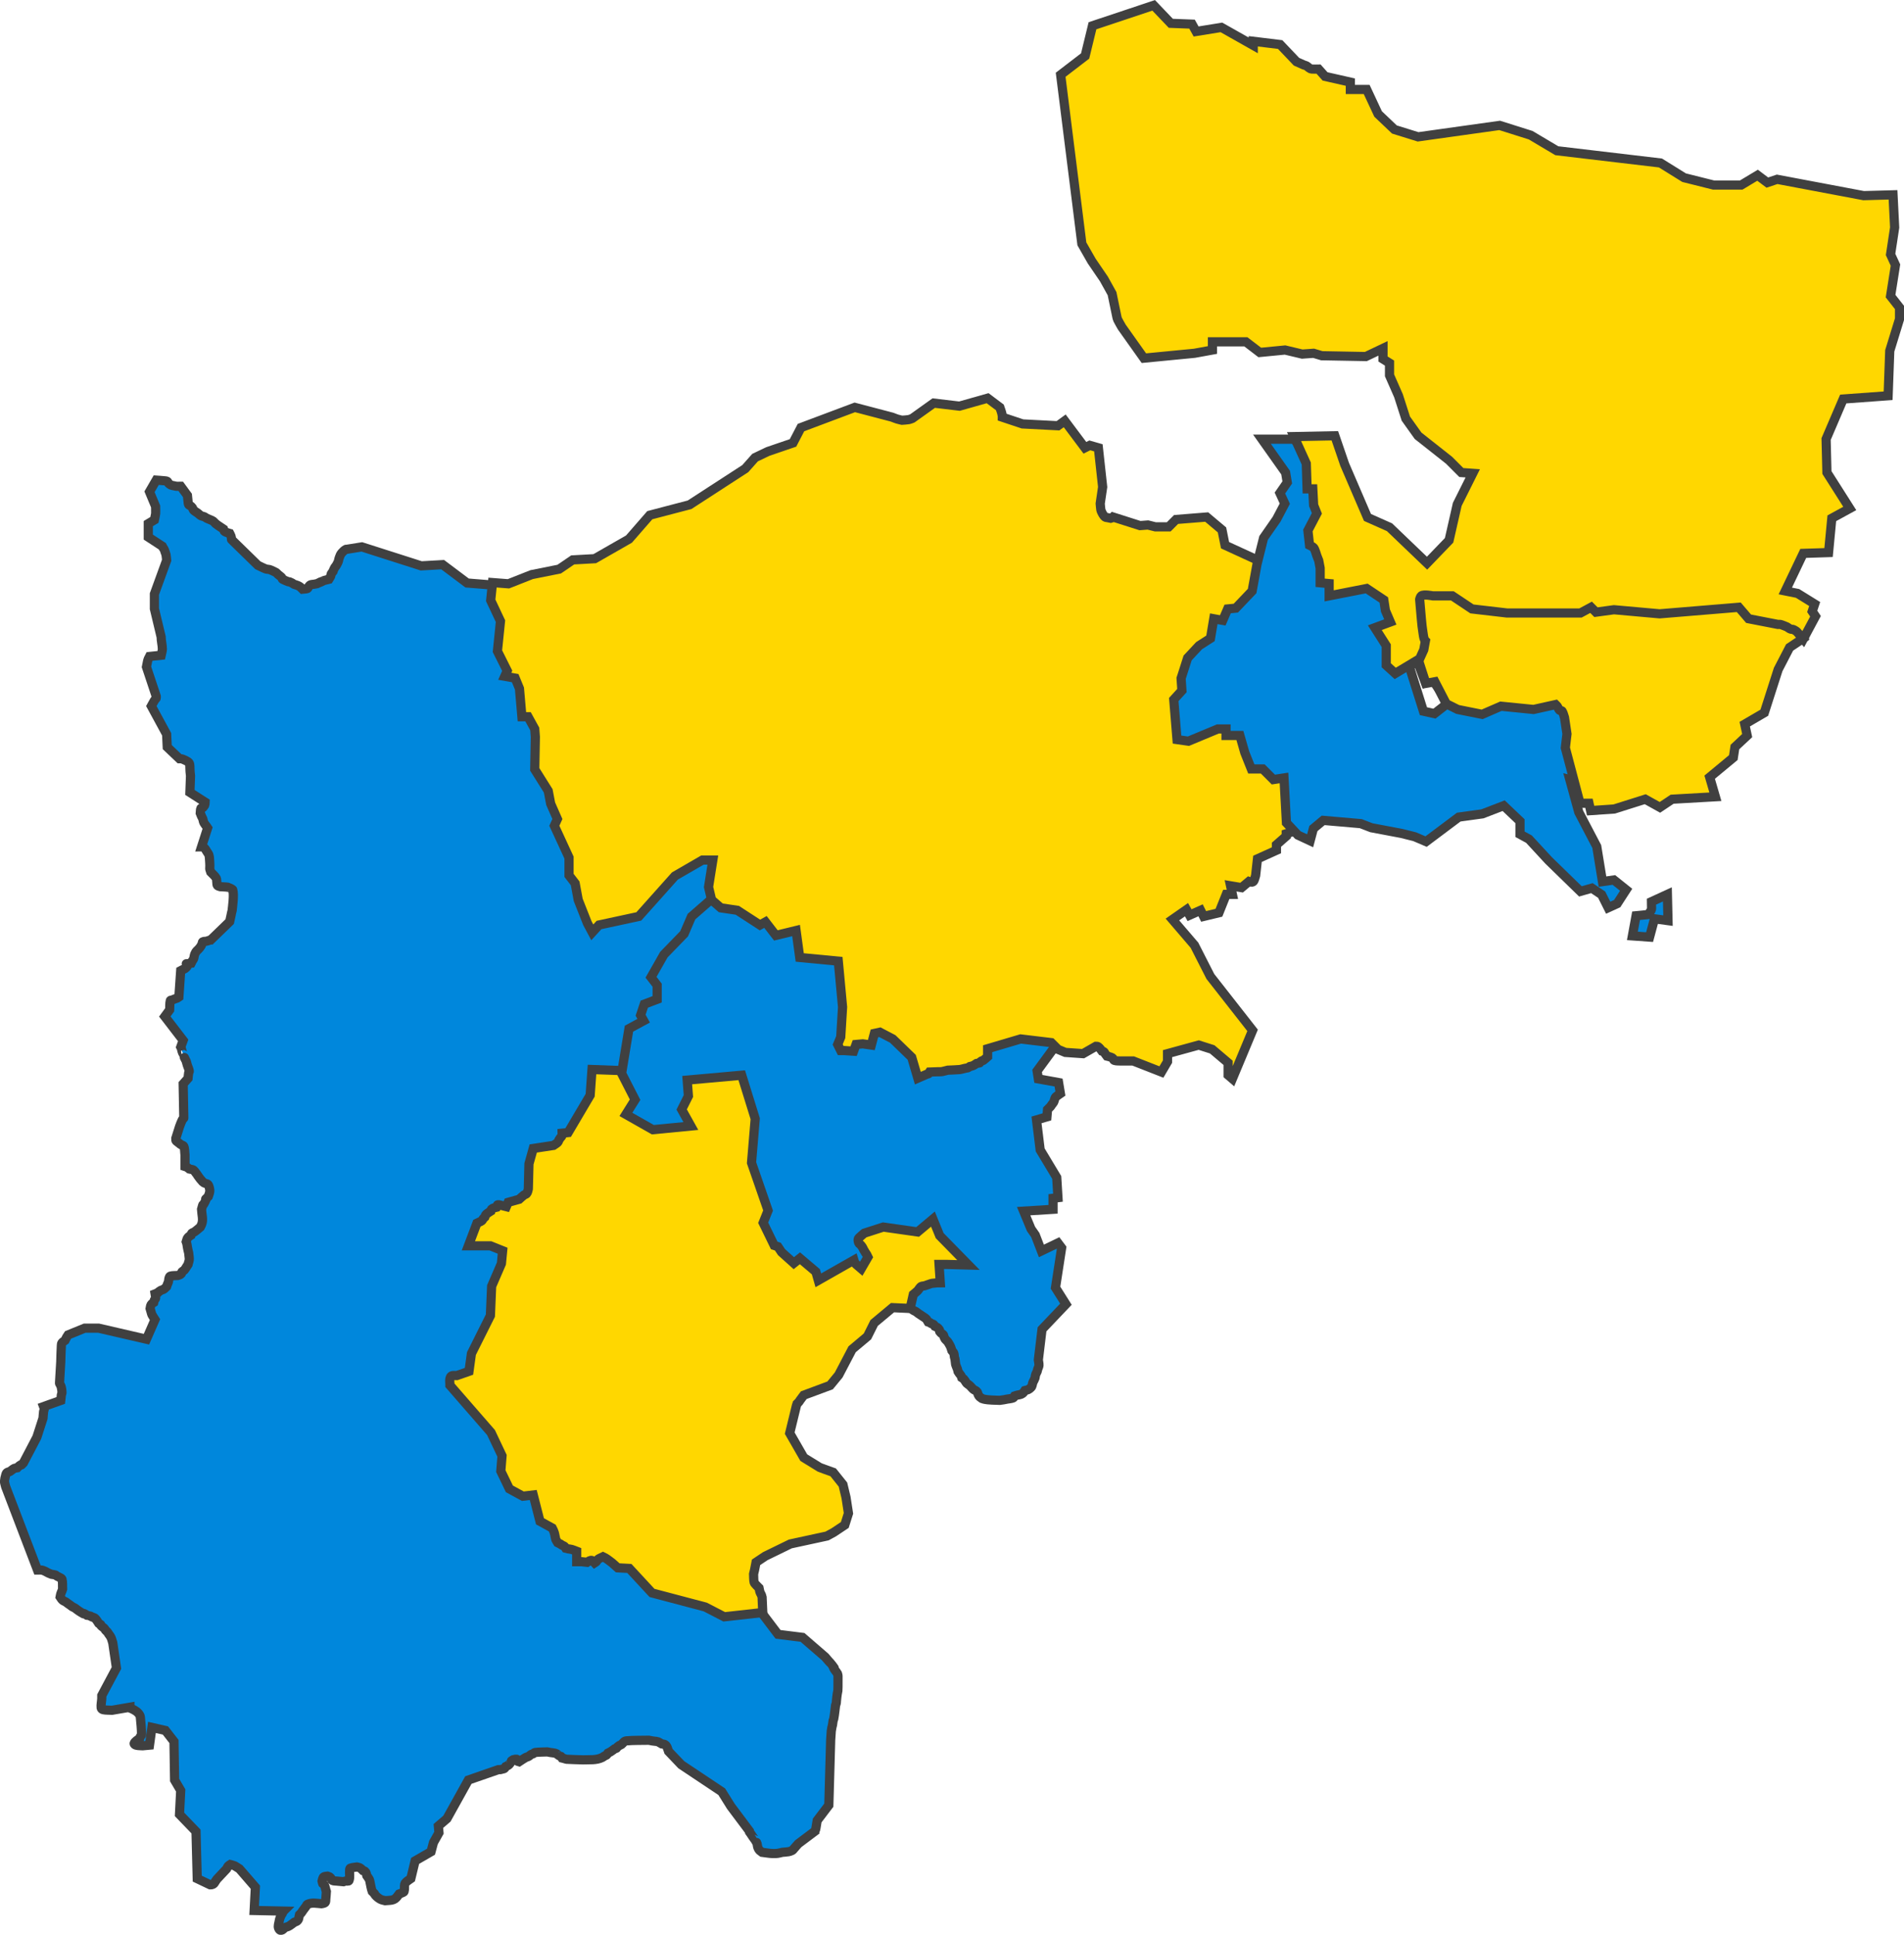 <svg width="2138" height="2172" xmlns="http://www.w3.org/2000/svg" xmlns:xlink="http://www.w3.org/1999/xlink" xml:space="preserve" overflow="hidden"><defs><clipPath id="clip0"><rect x="1980" y="364" width="2138" height="2172"/></clipPath></defs><g clip-path="url(#clip0)" transform="translate(-1980 -364)"><path d="M3834.38 1376.23 3852.31 1368 3853 1397.49 3837.83 1395.43 3832.31 1416 3813 1414.63 3817.14 1392 3830.93 1390.63C3835.72 1383.01 3834.38 1387.3 3834.38 1376.23Z" stroke="#404040" stroke-width="10.312" stroke-miterlimit="8" fill="#0087DC" fill-rule="evenodd"/><path d="M2817.23 2150.57 2853.65 2198.68 2881.14 2202.12 2906.57 2224.11C2907.94 2225.72 2909.28 2227.35 2910.69 2228.93 2914.15 2232.77 2911.48 2229.06 2914.81 2233.74 2919.95 2240.92 2912.99 2231.05 2916.88 2237.86 2917.44 2238.86 2918.27 2239.68 2918.94 2240.61 2919.42 2241.28 2919.85 2241.98 2920.31 2242.67 2920.54 2243.59 2921 2244.48 2921 2245.42 2921 2269.43 2921.03 2257.52 2919.63 2269.48 2918.66 2277.7 2919.73 2273.97 2918.25 2278.42 2918.17 2279.03 2916.93 2290.21 2916.19 2293.54 2916.03 2294.24 2915.73 2294.91 2915.5 2295.6 2915.27 2297.2 2915.1 2298.82 2914.81 2300.41 2914.65 2301.34 2914.31 2302.23 2914.13 2303.16 2913.85 2304.53 2913.67 2305.91 2913.44 2307.28L2912.75 2317.59 2910.69 2390.46 2897.63 2407.64C2897.18 2410.39 2896.77 2413.15 2896.26 2415.89 2895.52 2419.85 2895.57 2417.45 2895.57 2419.32L2876.33 2433.76C2874.73 2435.59 2873.16 2437.46 2871.52 2439.26 2870.87 2439.98 2870.31 2440.85 2869.46 2441.32 2868.19 2442.02 2866.76 2442.43 2865.33 2442.7 2863.07 2443.12 2860.75 2443.15 2858.46 2443.38 2854.34 2444.41 2852.85 2444.94 2847.47 2444.76 2843.55 2444.62 2839.68 2443.84 2835.78 2443.38 2833.11 2441.38 2832.29 2441.3 2830.97 2437.88 2830.3 2436.12 2830.57 2434 2829.6 2432.38 2825.61 2425.74 2829.48 2431.93 2825.48 2426.2 2824.53 2424.84 2823.64 2423.45 2822.73 2422.07 2821.23 2419.82 2821.35 2420.84 2821.35 2419.32L2800.74 2391.83 2790.43 2375.33 2745.07 2345.09 2730.64 2329.97C2729.84 2327.83 2729.17 2323.73 2726.52 2322.41 2725.47 2321.88 2724.22 2321.95 2723.08 2321.72 2721.25 2320.8 2719.61 2319.22 2717.58 2318.97 2710.92 2318.14 2713.89 2318.64 2708.65 2317.59 2700.17 2317.82 2691.66 2317.48 2683.22 2318.28 2680.53 2318.54 2679.58 2321.08 2677.72 2322.41 2676.89 2323 2675.79 2323.17 2674.97 2323.78 2669.76 2327.7 2674.55 2325.76 2670.16 2327.22 2668.98 2328.1 2666.76 2329.85 2665.35 2330.66 2664.46 2331.16 2663.52 2331.57 2662.6 2332.03 2660.44 2335.27 2662.24 2333.32 2658.48 2335.47 2657.76 2335.88 2657.16 2336.47 2656.42 2336.84 2649.49 2340.31 2642.2 2339.25 2634.43 2339.59 2628.24 2339.36 2622.05 2339.31 2615.87 2338.9 2615.15 2338.85 2614.51 2338.42 2613.81 2338.22 2612.9 2337.96 2611.98 2337.76 2611.06 2337.53 2608.45 2333.62 2611.2 2336.82 2607.63 2334.78 2606.63 2334.21 2605.87 2333.29 2604.88 2332.72 2603.25 2331.79 2599.12 2331.53 2598 2331.34 2596.85 2331.15 2595.71 2330.88 2594.57 2330.66 2589.99 2330.88 2585.37 2330.75 2580.82 2331.34 2580.01 2331.45 2579.5 2332.35 2578.76 2332.72 2578.11 2333.04 2577.33 2333.05 2576.7 2333.4 2575.26 2334.21 2574.14 2335.63 2572.58 2336.15 2571.89 2336.38 2571.15 2336.49 2570.52 2336.84 2568.39 2338 2565.26 2340.12 2562.96 2341.65 2562.27 2341.42 2561.41 2341.48 2560.89 2340.97 2560.38 2340.45 2560.9 2339.1 2560.21 2338.9 2558.87 2338.52 2557.46 2339.36 2556.08 2339.59 2552.02 2342.3 2555.82 2339.28 2552.65 2343.71 2551.1 2345.88 2550.15 2345.99 2547.84 2347.15 2547.38 2347.84 2547.11 2348.7 2546.46 2349.21 2545.9 2349.67 2545.1 2349.7 2544.4 2349.9 2541.41 2350.76 2542.29 2350.59 2539.59 2350.59L2505.92 2362.27 2481.86 2405.58 2472.24 2413.83 2472.93 2421.39 2466.75 2432.38 2464 2442.7 2446.13 2453.01 2441.32 2472.94C2441.2 2473.03 2434.91 2476.79 2434.45 2479.13 2433.9 2481.83 2434.52 2484.72 2433.76 2487.37 2433.53 2488.17 2432.44 2488.38 2431.7 2488.75 2430.59 2489.3 2429.41 2489.67 2428.26 2490.12 2426.99 2491.81 2425.23 2494.44 2423.45 2495.62 2422.42 2496.31 2421.23 2496.77 2420.01 2497 2417.53 2497.46 2414.97 2497.46 2412.45 2497.68 2410.85 2497.23 2409.16 2497.01 2407.64 2496.31 2405.57 2495.35 2403.01 2493.36 2401.46 2491.5 2396.68 2485.76 2404.05 2493.4 2398.02 2487.37 2397.3 2485.21 2397.17 2484.98 2396.65 2482.56 2396.16 2480.28 2395.8 2477.97 2395.27 2475.69 2395.11 2474.98 2394.94 2474.26 2394.59 2473.63 2393.78 2472.18 2391.84 2469.5 2391.84 2469.5 2391.43 2467.85 2391.26 2465.88 2389.78 2464.69 2389.21 2464.24 2388.4 2464.23 2387.71 2464 2386.48 2462.76 2385.27 2461.28 2383.59 2460.57 2382.72 2460.19 2381.76 2460.11 2380.84 2459.88 2378.32 2460.34 2375.65 2460.27 2373.28 2461.25 2372.61 2461.53 2372.67 2462.6 2372.6 2463.32 2372.21 2467.2 2373.32 2471.36 2371.91 2475 2371.4 2476.3 2369.15 2475.39 2367.78 2475.69 2367.08 2475.85 2366.41 2476.15 2365.72 2476.38 2363.2 2476.15 2360.68 2475.97 2358.16 2475.69 2356.55 2475.51 2354.83 2475.66 2353.35 2475 2352.6 2474.67 2352.51 2473.57 2351.98 2472.94 2350 2470.56 2350.4 2471.04 2347.86 2470.19 2346.48 2470.42 2344.98 2470.25 2343.73 2470.88 2342.38 2471.56 2341.94 2474.62 2341.67 2475.69 2343.12 2481.5 2341.14 2475.59 2344.42 2480.5 2344.82 2481.1 2344.91 2481.87 2345.11 2482.56 2346.83 2488.6 2344.83 2482.43 2346.48 2487.37 2346.25 2490.35 2346.12 2493.34 2345.79 2496.31 2345.66 2497.47 2345.93 2498.92 2345.11 2499.75 2344.08 2500.77 2340.98 2501.12 2340.98 2501.12 2335.53 2500.73 2330.38 2499.44 2325.18 2501.81 2324.43 2502.15 2324.29 2503.2 2323.8 2503.87 2322.46 2505.72 2320.95 2507.46 2319.68 2509.37 2319.22 2510.06 2318.83 2510.8 2318.3 2511.43 2317.68 2512.18 2316.93 2512.81 2316.24 2513.49 2315.29 2517.29 2315.86 2519.02 2312.81 2521.05 2312.2 2521.46 2311.43 2521.51 2310.75 2521.74 2309.49 2522.68 2304.89 2526.22 2303.87 2526.55L2299.75 2527.93C2298.57 2529.11 2295.09 2533.79 2292.88 2528.62 2291.79 2526.08 2293.22 2523.1 2293.56 2520.37 2293.78 2518.62 2294.9 2515.63 2295.63 2514.18 2296 2513.44 2296.63 2512.86 2297 2512.12 2298.58 2508.96 2296.82 2510.92 2298.38 2509.37L2265.39 2508.68 2266.76 2482.56 2248.9 2461.94C2247.06 2460.8 2245.29 2459.54 2243.4 2458.5 2242.56 2458.05 2239.27 2457.3 2238.59 2457.13 2237.9 2457.59 2237.11 2457.92 2236.53 2458.5 2235.7 2459.33 2235.01 2460.86 2234.46 2461.94L2223.47 2473.63C2220.49 2477.6 2221.02 2479.07 2217.28 2479.81 2216.83 2479.9 2216.37 2479.81 2215.91 2479.81L2201.48 2472.94 2200.1 2420.01 2181.55 2400.77 2182.92 2373.96 2176.05 2362.27 2175.36 2318.97 2165.74 2306.6 2150.62 2303.16 2147.87 2323.09 2140.31 2323.78C2137.79 2323.55 2135.19 2323.79 2132.75 2323.09 2131.82 2322.83 2130.39 2321.95 2130.69 2321.03 2131.37 2319.01 2134.91 2316.84 2136.88 2315.53 2137.11 2314.85 2137.24 2314.12 2137.57 2313.47 2137.93 2312.73 2138.94 2312.24 2138.94 2311.41 2138.94 2304.75 2138.19 2298.11 2137.57 2291.48 2137.5 2290.75 2137.24 2290.04 2136.88 2289.41 2134.95 2286.04 2132.26 2284.35 2128.63 2282.54 2125.68 2281.06 2125.88 2282.19 2125.88 2280.48L2105.95 2283.91C2102.52 2283.69 2099.01 2283.97 2095.64 2283.23 2094.7 2283.02 2093.69 2282.13 2093.58 2281.16 2093.2 2277.74 2094.1 2274.29 2094.27 2270.85 2094.33 2269.71 2094.27 2268.56 2094.27 2267.42L2110.76 2236.49 2106.64 2208.3C2105.95 2206.24 2105.5 2204.09 2104.58 2202.12 2103.88 2200.62 2102.75 2199.37 2101.83 2197.99 2101.37 2197.31 2101.04 2196.52 2100.46 2195.93 2099.77 2195.24 2099.02 2194.62 2098.39 2193.87 2097.86 2193.23 2097.6 2192.39 2097.02 2191.81 2096.21 2191 2095.08 2190.56 2094.27 2189.75 2089.69 2185.16 2096.33 2189.97 2090.83 2186.31 2089.74 2184.67 2087.96 2181.41 2086.02 2180.12 2085.42 2179.72 2084.63 2179.72 2083.96 2179.43 2078.98 2177.3 2083.57 2178.53 2077.78 2177.37 2077.09 2176.91 2076.45 2176.37 2075.72 2176 2070.03 2173.15 2078.05 2178.23 2070.9 2173.94 2069.49 2173.09 2068.1 2172.18 2066.78 2171.19 2065.86 2170.5 2065 2169.73 2064.03 2169.12 2063.16 2168.58 2062.15 2168.29 2061.28 2167.75 2060.31 2167.14 2059.47 2166.35 2058.53 2165.69 2057.86 2165.21 2057.14 2164.79 2056.47 2164.31 2055.54 2163.65 2054.7 2162.86 2053.72 2162.25 2052.86 2161.71 2051.81 2161.47 2050.98 2160.88 2049.29 2159.67 2048.63 2158.4 2047.54 2156.75 2047.77 2155.61 2047.89 2154.43 2048.23 2153.32 2048.58 2152.13 2049.17 2151.03 2049.6 2149.88 2049.85 2149.2 2050.06 2148.5 2050.29 2147.82 2050.06 2144.15 2050.54 2140.37 2049.6 2136.82 2049.31 2135.71 2047.82 2135.36 2046.85 2134.76 2045.98 2134.21 2044.99 2133.89 2044.1 2133.38 2043.39 2132.97 2042.82 2132.27 2042.04 2132.01 2040.72 2131.57 2039.29 2131.55 2037.92 2131.32 2036.77 2130.86 2035.6 2130.46 2034.48 2129.94 2032.62 2129.09 2030.93 2127.84 2028.98 2127.2 2028.3 2126.97 2027.64 2126.58 2026.92 2126.51 2025.33 2126.35 2023.72 2126.51 2022.11 2126.51L1986.38 2033.03C1985.92 2030.96 1985.14 2028.95 1985 2026.84 1984.96 2026.17 1985.95 2021.1 1986.38 2019.97 1986.74 2019.01 1986.97 2017.88 1987.75 2017.22 1988.69 2016.41 1990.11 2016.44 1991.19 2015.84 1991.51 2015.66 1995.2 2012.7 1996 2012.41 1997.09 2012 1998.29 2011.95 1999.43 2011.72 2000.12 2011.03 2000.7 2010.22 2001.49 2009.66 2007.83 2005.13 2000.95 2011.58 2006.31 2006.22L2021.42 1977.35 2028.3 1956.04C2028.53 1953.52 2028.65 1950.99 2028.98 1948.48 2029.11 1947.54 2029.67 1946.68 2029.67 1945.73 2029.67 1944.79 2028.98 1942.98 2028.98 1942.98L2048.23 1936.11C2048.46 1934.05 2048.6 1931.97 2048.91 1929.92 2049.06 1928.99 2049.6 1928.12 2049.6 1927.17 2049.6 1925.32 2049.24 1923.49 2048.91 1921.67 2048.78 1920.96 2048.51 1920.28 2048.23 1919.61 2046.75 1916.16 2046.85 1918 2046.85 1916.17L2048.23 1892.8C2048.46 1886.62 2048.51 1880.42 2048.91 1874.25 2048.97 1873.3 2049.03 1872.25 2049.6 1871.5 2050.48 1870.32 2051.89 1869.66 2053.04 1868.75 2055.47 1863.88 2054.25 1865.9 2056.47 1862.56L2075.03 1855 2090.83 1855 2144.44 1867.37 2154.06 1845.38C2152.91 1843.54 2151.66 1841.77 2150.62 1839.88 2150.28 1839.24 2150.14 1838.51 2149.94 1837.81 2149.46 1836.22 2149.02 1834.61 2148.56 1833 2149.05 1830.54 2148.85 1829.27 2150.62 1827.5 2151.21 1826.92 2152 1826.59 2152.68 1826.13 2152.91 1825.21 2153 1824.25 2153.37 1823.38 2153.7 1822.62 2154.66 1822.14 2154.75 1821.32 2154.91 1819.71 2154.29 1818.11 2154.06 1816.51 2161.73 1813.44 2153.11 1817.27 2160.93 1812.38 2161.55 1812 2162.34 1812.02 2162.99 1811.7 2164.91 1810.74 2165.6 1809.78 2167.12 1808.26 2167.34 1807.57 2167.55 1806.87 2167.8 1806.2 2168.24 1805.04 2168.85 1803.95 2169.18 1802.76 2169.54 1801.42 2169.42 1799.96 2169.86 1798.64 2170.13 1797.85 2170.45 1796.8 2171.24 1796.57 2173.89 1795.82 2176.74 1796.11 2179.49 1795.89 2180.84 1795.43 2182.64 1795.04 2183.61 1793.82 2184.06 1793.26 2183.83 1792.32 2184.3 1791.76 2185.03 1790.88 2186.28 1790.56 2187.05 1789.7 2188.14 1788.46 2188.88 1786.95 2189.79 1785.58L2191.17 1783.51C2191.63 1781.22 2192.8 1778.96 2192.54 1776.64 2192.31 1774.58 2192.17 1772.5 2191.86 1770.45 2191.71 1769.52 2191.37 1768.63 2191.17 1767.7 2190.92 1766.56 2190.69 1765.42 2190.48 1764.27 2189.51 1758.94 2190.32 1761.72 2189.11 1758.08 2189.56 1756.71 2189.78 1755.22 2190.48 1753.96 2191.26 1752.56 2193.32 1751.38 2194.6 1750.52 2194.83 1749.83 2194.78 1748.97 2195.29 1748.46 2196.02 1747.73 2197.17 1747.63 2198.04 1747.08 2199.71 1746.04 2203.83 1742.49 2204.91 1741.58 2205.37 1740.67 2205.88 1739.78 2206.29 1738.83 2208.63 1733.36 2206.57 1727.91 2206.29 1721.65 2209.35 1710.92 2205.51 1722.51 2210.41 1712.71 2213.42 1706.7 2207.68 1713.38 2213.85 1707.22 2215.4 1702.57 2216.44 1701.26 2214.53 1695.53 2213.49 1692.4 2211.78 1693.12 2209.72 1692.09 2208.98 1691.72 2208.22 1691.33 2207.66 1690.72 2205.68 1688.56 2203.79 1686.29 2202.16 1683.85 2201.71 1683.16 2201.34 1682.4 2200.79 1681.78 2199.27 1680.1 2198.2 1677.42 2195.98 1676.97L2192.54 1676.28C2189.21 1673.79 2190.88 1674.58 2187.73 1673.53L2187.73 1660.48C2187.27 1657.27 2187.59 1653.85 2186.36 1650.85 2185.85 1649.62 2183.94 1649.65 2182.92 1648.79 2177.1 1643.86 2177.42 1645.72 2177.42 1641.92L2181.55 1628.86C2182.46 1626.57 2183.19 1624.19 2184.3 1621.98 2186.77 1617.03 2186.36 1621.37 2186.36 1617.17L2185.67 1580.74 2191.17 1574.55C2191.4 1572.49 2191.51 1570.41 2191.86 1568.37 2191.97 1567.65 2192.66 1567.02 2192.54 1566.31 2192.19 1564.16 2191.13 1562.19 2190.48 1560.12 2188.24 1552.93 2190.27 1557.63 2187.05 1551.18 2185.72 1544.55 2187.34 1550.41 2184.98 1545.69 2184.32 1544.36 2184.05 1542.2 2183.61 1540.87 2183.45 1540.39 2183.15 1539.96 2182.92 1539.5L2185.67 1531.94 2165.05 1505.13 2170.55 1497.57C2170.78 1494.13 2170.4 1490.6 2171.24 1487.26 2171.41 1486.56 2172.62 1486.83 2173.3 1486.57 2174.46 1486.14 2175.58 1485.63 2176.74 1485.2 2177.42 1484.94 2178.15 1484.83 2178.8 1484.51 2179.54 1484.14 2180.17 1483.59 2180.86 1483.14L2182.92 1453.58C2184.98 1452.43 2187.52 1451.89 2189.11 1450.14 2194.94 1443.72 2182.74 1447.03 2194.6 1445.33 2195.06 1444.41 2195.47 1443.47 2195.98 1442.58 2196.39 1441.86 2197.07 1441.3 2197.35 1440.52 2198 1438.74 2197.98 1436.76 2198.73 1435.02 2200.45 1431 2201.23 1431.53 2203.54 1428.83 2204.28 1427.96 2204.99 1427.06 2205.6 1426.08 2206.14 1425.22 2206.57 1424.28 2206.97 1423.33 2207.26 1422.67 2207.03 1421.63 2207.66 1421.27 2208.87 1420.58 2210.43 1420.92 2211.79 1420.59 2217.57 1419.14 2214.23 1419.21 2216.6 1419.21L2237.9 1398.59C2238.36 1396.53 2238.83 1394.47 2239.27 1392.4 2240.58 1386.29 2239.33 1391.51 2240.65 1386.22 2240.96 1382.62 2243.11 1368.63 2241.34 1362.85 2241.17 1362.3 2236.61 1360.11 2236.53 1360.1 2233.58 1359.58 2230.57 1359.64 2227.59 1359.41 2226.45 1358.95 2224.96 1358.97 2224.16 1358.03 2223.4 1357.15 2223.66 1355.75 2223.47 1354.6 2223.2 1353 2223.46 1351.26 2222.78 1349.79 2222.05 1348.2 2218.05 1344.37 2216.6 1342.91 2214.45 1336.47 2216.44 1343.06 2215.22 1327.79 2215.11 1326.4 2215.01 1324.98 2214.53 1323.67 2214.08 1322.41 2213.19 1321.36 2212.47 1320.23 2211.03 1317.96 2210.22 1315.75 2207.66 1314.73 2207.24 1314.56 2206.75 1314.73 2206.29 1314.73L2213.16 1293.42C2211.56 1290.9 2209.07 1288.76 2208.35 1285.86 2208.12 1284.95 2207.99 1284 2207.66 1283.11 2207.3 1282.15 2206.7 1281.3 2206.29 1280.36 2205.79 1279.24 2205.37 1278.07 2204.91 1276.93 2205.14 1275.09 2204.85 1273.11 2205.6 1271.43 2205.89 1270.77 2207.11 1271.2 2207.66 1270.74 2208.54 1270.01 2209.04 1268.91 2209.72 1267.99 2210.47 1265.02 2210.41 1266.19 2210.41 1264.55L2193.23 1253.56 2193.92 1235C2191.96 1220.63 2196.11 1220.91 2185.67 1216.44 2183.96 1215.71 2183.02 1215.75 2181.55 1215.75L2167.8 1202.69 2167.12 1188.26 2149.94 1156.64C2151.08 1154.58 2152.14 1152.46 2153.37 1150.45 2155.85 1146.43 2155.43 1149.28 2155.43 1145.64L2144.44 1112.65C2144.9 1110.35 2145.29 1108.05 2145.81 1105.77 2145.97 1105.07 2146.21 1104.38 2146.5 1103.71 2146.9 1102.77 2147.87 1100.96 2147.87 1100.96L2160.93 1099.59C2161.39 1097.29 2162.31 1095.05 2162.31 1092.71 2162.31 1088.11 2160.93 1083.57 2160.93 1078.97L2153.37 1047.35 2153.37 1030.85 2167.12 993.045C2166.89 990.983 2166.84 988.893 2166.43 986.858 2166.14 985.438 2165.51 984.109 2165.05 982.734 2164.82 982.047 2164.77 981.275 2164.37 980.672 2162.71 978.184 2163.36 979.349 2162.31 977.235L2146.5 966.925 2146.5 951.803 2153.37 947.679C2155.28 938.109 2154.75 943.142 2154.75 932.557L2147.87 916.06 2155.43 903C2158.41 903.229 2161.4 903.358 2164.37 903.687 2165.53 903.817 2166.79 903.795 2167.8 904.375 2168.52 904.785 2168.59 905.853 2169.18 906.437 2169.99 907.247 2170.9 907.987 2171.93 908.499 2172.77 908.922 2173.75 908.981 2174.68 909.186 2179.18 910.188 2177.63 909.874 2182.92 909.874L2190.48 920.184C2190.71 922.475 2190.86 924.775 2191.17 927.058 2191.32 928.216 2191.28 929.48 2191.86 930.495 2192.27 931.212 2193.28 931.34 2193.92 931.869 2194.66 932.492 2195.41 933.141 2195.98 933.931 2196.57 934.765 2196.69 935.903 2197.35 936.681 2198.19 937.657 2201.01 939.248 2202.16 940.118 2203.34 940.998 2204.31 942.165 2205.6 942.867 2206.87 943.561 2208.4 943.653 2209.72 944.242 2210.48 944.577 2211.05 945.247 2211.79 945.617 2213.35 946.397 2215.01 946.957 2216.6 947.679 2217.53 948.103 2218.53 948.439 2219.34 949.053 2220.38 949.831 2221.12 950.95 2222.09 951.803 2222.96 952.557 2223.9 953.208 2224.84 953.865 2226.2 954.812 2227.59 955.698 2228.97 956.614L2231.03 957.989C2231.77 960.225 2231.34 960.345 2233.78 961.426 2235.1 962.014 2237.9 962.801 2237.9 962.801 2238.36 963.717 2238.98 964.569 2239.27 965.55 2240.98 971.221 2238.55 968.267 2241.34 971.049L2269.51 998.544C2272.49 999.918 2275.37 1001.53 2278.45 1002.67 2279.75 1003.15 2281.23 1002.99 2282.57 1003.36 2284.09 1003.77 2289.07 1006.09 2290.13 1006.79 2290.94 1007.33 2291.46 1008.21 2292.19 1008.85 2293.29 1009.82 2294.59 1010.57 2295.63 1011.6 2299 1014.98 2294.26 1012.92 2300.44 1015.73 2307.49 1018.94 2301.71 1015.34 2308 1018.48 2308.74 1018.85 2309.3 1019.52 2310.06 1019.85 2311.38 1020.44 2312.86 1020.63 2314.18 1021.23 2317.31 1022.65 2317.5 1023.17 2319.68 1025.35 2321.51 1025.12 2323.46 1025.35 2325.18 1024.66 2325.94 1024.36 2326.02 1023.24 2326.55 1022.6 2327.17 1021.85 2327.73 1020.93 2328.61 1020.54 2329.89 1019.97 2331.37 1020.1 2332.74 1019.85 2333.89 1019.64 2335.03 1019.39 2336.17 1019.16 2345.29 1014.61 2333.91 1020.14 2340.98 1017.1 2341.92 1016.7 2342.76 1016.05 2343.73 1015.73 2345.52 1015.13 2347.4 1014.81 2349.23 1014.35 2349.92 1013.21 2350.75 1012.14 2351.29 1010.92 2351.68 1010.05 2351.56 1009.01 2351.98 1008.17 2352.49 1007.14 2353.35 1006.33 2354.04 1005.42 2354.27 1004.73 2354.4 1004 2354.73 1003.36 2357.32 998.17 2355.98 1001.67 2358.16 997.856 2358.67 996.966 2359.13 996.049 2359.54 995.107 2360.53 992.79 2360.04 992.911 2360.91 990.295 2361.58 988.304 2362.28 986.404 2363.66 984.796 2364.93 983.317 2366.65 981.584 2368.47 980.672 2368.68 980.57 2368.93 980.672 2369.16 980.672L2386.34 977.923 2453 999.231 2477.05 997.856 2504.54 1018.48 2538.9 1021.23 2794.55 1173.13 2875.64 1347.04 2848.15 1523 2721.71 1797.95 2765.75 2089.1 2817.23 2150.57Z" stroke="#404040" stroke-width="10.312" stroke-miterlimit="8" fill="#0087DC" fill-rule="evenodd"/><path d="M3025.52 1834.01 2982.22 1831.95 2961.6 1849.13 2954.04 1864.25 2936.86 1878.68 2921.74 1907.54 2912.12 1919.23 2882.56 1930.22C2881.19 1932.06 2879.79 1933.87 2878.44 1935.72 2877.96 1936.39 2877.6 1937.15 2877.07 1937.78 2876.44 1938.53 2875.69 1939.16 2875 1939.84 2874.02 1942.8 2874.49 1941.2 2873.63 1944.65L2866.76 1972.83 2882.56 2000.32 2900.43 2011.32 2905.93 2013.38 2915.55 2016.81 2926.55 2030.56 2929.99 2044.99 2932.74 2062.86 2928.61 2075.92 2916.24 2084.16 2908.68 2088.29 2867.44 2097.22 2839.27 2110.96 2828.96 2117.84C2826.71 2129.07 2827.74 2124.75 2826.21 2130.89 2826.44 2134.1 2826.08 2137.41 2826.89 2140.52 2827.21 2141.72 2831.47 2145.78 2832.39 2146.7 2832.85 2148.53 2832.92 2150.51 2833.77 2152.2 2834.23 2153.11 2834.78 2153.99 2835.14 2154.95 2835.94 2157.08 2835.83 2157.27 2835.83 2159.07L2836.52 2174.19 2793.22 2179 2771.91 2168 2712.12 2152.2 2686.69 2124.71 2673.63 2124.02 2667.44 2118.52C2667.15 2118.31 2661.73 2114.08 2659.88 2113.03 2658.99 2112.52 2658.05 2112.11 2657.13 2111.65 2655.3 2112.57 2653.29 2113.2 2651.63 2114.4 2650.71 2115.07 2650.38 2116.34 2649.57 2117.15 2648.99 2117.73 2648.2 2118.07 2647.51 2118.52 2646.59 2117.61 2645.99 2116.18 2644.76 2115.77 2642.78 2115.11 2640.7 2116.88 2639.26 2117.84 2631.26 2116.95 2635.15 2117.15 2627.58 2117.15L2627.58 2105.47C2625.75 2104.78 2623.96 2103.94 2622.08 2103.4 2620.74 2103.02 2619.32 2102.99 2617.96 2102.72 2617.03 2102.53 2616.12 2102.26 2615.21 2102.03 2614.75 2101.34 2614.47 2100.5 2613.83 2099.97 2613.05 2099.31 2611.97 2099.1 2611.08 2098.59 2604.28 2094.71 2614.58 2100 2606.27 2095.85 2605.59 2094.7 2604.75 2093.63 2604.21 2092.41 2603.78 2091.43 2603.05 2087 2602.84 2086.22 2602.46 2084.83 2602.11 2083.4 2601.46 2082.1L2600.09 2079.35 2586.34 2071.79 2578.78 2042.24 2567.1 2043.62 2551.98 2035.37 2542.36 2015.44 2543.73 1998.26 2531.36 1972.14 2485.31 1919.23C2485.43 1917.51 2483.48 1909.15 2488.06 1908.23 2489.63 1907.92 2491.27 1908.23 2492.87 1908.23L2506.62 1903.42 2509.37 1883.49 2530.67 1840.88 2532.05 1807.9 2543.04 1782.47 2544.42 1768.04 2530.67 1762.54 2505.93 1762.54 2515.55 1737.11C2517.38 1736.2 2519.37 1735.54 2521.05 1734.36 2521.73 1733.89 2521.89 1732.94 2522.42 1732.3 2523.05 1731.55 2523.8 1730.93 2524.49 1730.24 2525.29 1727.83 2524.92 1727.92 2527.23 1726.12 2528.54 1725.1 2531.36 1723.37 2531.36 1723.37 2531.59 1722.68 2531.53 1721.82 2532.05 1721.31 2533.24 1720.11 2536.01 1719.63 2537.54 1719.24 2539.12 1716.08 2537.89 1716.49 2540.29 1716.49L2548.54 1718.56 2550.6 1713.75 2562.97 1710.31C2564.81 1708.71 2566.52 1706.96 2568.47 1705.5 2569.29 1704.88 2570.5 1704.85 2571.22 1704.12 2572.32 1703.03 2573 1700.06 2573.28 1698.63 2573.33 1698.4 2573.28 1698.17 2573.28 1697.94L2573.97 1670.45 2578.78 1653.27 2601.46 1649.83C2603.07 1648.69 2604.88 1647.79 2606.27 1646.4 2607 1645.67 2607.14 1644.54 2607.65 1643.65 2608.06 1642.93 2608.54 1642.26 2609.02 1641.59 2609.69 1640.65 2610.68 1639.91 2611.08 1638.84 2611.41 1637.98 2611.08 1637.01 2611.08 1636.09L2617.96 1635.4 2642.7 1593.48 2644.76 1564.62 2700.43 1566.68 2803.53 1544 2892.87 1568.74C2900.31 1578.65 2895.29 1572.72 2909.37 1585.23L3021.4 1652.58C3023.92 1654.87 3026.16 1657.51 3028.96 1659.45 3031.48 1661.21 3037.21 1663.58 3037.21 1663.58L3068.13 1684.88C3069.28 1686.49 3070.56 1688 3071.57 1689.69 3071.94 1690.31 3071.98 1691.08 3072.26 1691.75 3077.05 1703.4 3075.76 1697.64 3077.07 1705.5L3088.75 1750.17C3091.41 1758.15 3090.29 1754.25 3092.19 1761.85L3097 1801.02 3097 1809.96 3025.52 1834.01Z" stroke="#404040" stroke-width="10.312" stroke-miterlimit="8" fill="#FFD700" fill-rule="evenodd"/><path d="M3174.86 1524.96 3144.58 1566.21 3145.96 1575.14 3168.67 1579.26 3170.73 1591.64C3169.13 1592.78 3167.39 1593.76 3165.91 1595.07 3164.09 1596.69 3164.17 1599.25 3163.16 1601.26 3162.65 1602.28 3161.76 1603.08 3161.1 1604.01 3160.62 1604.68 3160.25 1605.44 3159.72 1606.07L3156.28 1609.51 3155.59 1617.76 3143.89 1621.19 3148.02 1654.87 3166.6 1685.8 3167.98 1708.49 3162.47 1709.17 3162.47 1721.55 3129.44 1723.61 3137.7 1743.54 3142.52 1750.42 3149.4 1768.29 3167.98 1759.35 3172.11 1764.85 3165.23 1809.53 3176.92 1828.09 3150.09 1856.27 3145.96 1890.63C3146.19 1892.7 3146.78 1894.75 3146.65 1896.82 3146.55 1898.27 3145.69 1899.56 3145.27 1900.95 3145 1901.85 3144.91 1902.81 3144.58 1903.69 3144.22 1904.65 3143.56 1905.48 3143.2 1906.44 3141.72 1910.39 3143.49 1908.62 3141.14 1913.32 3140.68 1914.23 3140.12 1915.11 3139.76 1916.07 3139.07 1917.91 3139.23 1920.03 3137.7 1921.57 3134.97 1924.29 3133.93 1924.23 3130.82 1925 3129.56 1926.88 3129.05 1928.14 3126.69 1929.13 3124.94 1929.85 3122.98 1929.9 3121.18 1930.5L3119.12 1931.19C3118.66 1931.88 3118.51 1932.93 3117.74 1933.25 3115.58 1934.15 3113.15 1934.17 3110.86 1934.63 3105.83 1935.63 3108.58 1935.15 3102.6 1936 3096.64 1935.7 3090.58 1935.93 3084.71 1934.63 3084 1934.47 3083.33 1934.17 3082.65 1933.94 3080.35 1932.22 3079.72 1932.23 3078.52 1929.81 3077.61 1928.01 3078.18 1927.17 3076.45 1925.69 3075.44 1924.82 3074.04 1924.48 3073.01 1923.63 3071.27 1922.18 3070.01 1920.18 3068.19 1918.82 3067.28 1918.13 3066.25 1917.56 3065.44 1916.75 3064.86 1916.17 3064.55 1915.36 3064.06 1914.69 3063.4 1913.76 3062.81 1912.75 3062 1911.94 3061.42 1911.36 3060.62 1911.03 3059.94 1910.57 3059.71 1909.88 3059.61 1909.13 3059.25 1908.51 3058.68 1907.51 3057.85 1906.69 3057.18 1905.76 3056.7 1905.08 3056.27 1904.38 3055.81 1903.69 3055.58 1902.78 3055.42 1901.84 3055.12 1900.95 3054.73 1899.77 3054.18 1898.66 3053.74 1897.51 3053.49 1896.83 3053.28 1896.13 3053.05 1895.45 3051.51 1883.09 3053.19 1894.77 3051.68 1887.2 3051.4 1885.83 3051.51 1884.37 3050.99 1883.07 3050.56 1882.01 3049.61 1881.24 3048.92 1880.32 3047.94 1877.37 3047.69 1875.98 3046.17 1873.45 3045.32 1872.03 3044.59 1870.5 3043.42 1869.33 3042.73 1868.64 3041.92 1868.06 3041.35 1867.26 3040.76 1866.43 3040.38 1865.46 3039.98 1864.52 3039.69 1863.85 3039.75 1863.01 3039.29 1862.45 3038.56 1861.57 3037.35 1861.2 3036.54 1860.39 3033.29 1857.15 3036.71 1859.62 3034.47 1856.27 3033.08 1854.18 3031.81 1853.91 3029.66 1852.83 3029.2 1852.14 3028.93 1851.28 3028.28 1850.77 3027.71 1850.32 3026.86 1850.41 3026.22 1850.08 3020.88 1847.42 3027.28 1849.75 3022.09 1848.02 3021.17 1846.64 3020.71 1844.81 3019.33 1843.9L3013.14 1839.77C3012.45 1839.31 3011.74 1838.89 3011.08 1838.4 3010.16 1837.71 3009.3 1836.94 3008.32 1836.33 3007.45 1835.79 3006.4 1835.56 3005.57 1834.96 2999.91 1830.92 3006.08 1834.18 3002.13 1832.21L3005.57 1817.09C3007.18 1815.71 3008.89 1814.46 3010.39 1812.96 3011.41 1811.94 3013.02 1808.9 3014.52 1808.15 3015.56 1807.63 3016.83 1807.77 3017.96 1807.47L3024.15 1805.4C3024.84 1805.17 3025.49 1804.78 3026.22 1804.72 3034.47 1803.97 3031.25 1804.03 3035.85 1804.03L3034.47 1783.41 3042.73 1783.41 3067.51 1784.1 3035.16 1751.1 3027.59 1732.54 3010.39 1746.98 2971.85 1741.48 2950.52 1748.35C2948.68 1749.96 2946.74 1751.44 2945.01 1753.16 2944.43 1753.75 2943.73 1754.41 2943.63 1755.23 2943.48 1756.61 2943.76 1758.08 2944.32 1759.35 2944.72 1760.24 2945.75 1760.68 2946.39 1761.41 2947.13 1762.28 2947.84 1763.19 2948.45 1764.16 2949 1765.03 2949.33 1766.02 2949.83 1766.91 2950.48 1768.08 2951.18 1769.22 2951.89 1770.35 2952.33 1771.05 2952.86 1771.69 2953.27 1772.41 2953.78 1773.3 2954.65 1775.16 2954.65 1775.16L2947.08 1788.22C2945.47 1786.84 2943.83 1785.51 2942.26 1784.1 2941.53 1783.45 2940.71 1782.86 2940.19 1782.03 2939.54 1780.99 2938.82 1778.6 2938.82 1778.6L2898.9 1801.28 2896.15 1791.66 2878.26 1776.53 2871.38 1782.03 2857.61 1769.66 2853.48 1763.47 2849.35 1762.1 2836.97 1736.67 2842.47 1722.92 2823.89 1669.31 2828.02 1619.82 2812.88 1571.02 2751.63 1576.52 2753.01 1594.39 2745.44 1609.51 2755.76 1628.07 2713.1 1632.19 2682.82 1615.01 2693.14 1598.51 2678 1568.95 2686.26 1518.78 2702.77 1509.84 2699.33 1503.66 2703.46 1491.28 2717.91 1485.79 2717.91 1469.98 2711.03 1461.04 2725.48 1435.61 2748.19 1412.24 2756.45 1392.99 2794.3 1360 3041.35 1429.42 3190 1473.41 3174.86 1524.96Z" stroke="#404040" stroke-width="10.312" stroke-miterlimit="8" fill="#0087DC" fill-rule="evenodd"/><path d="M3446.31 1293.06 3424.32 1299.93 3424.32 1302.68 3413.33 1312.31 3413.33 1318.5 3392.03 1328.13 3389.96 1346.69C3389.28 1348.76 3388.94 1350.97 3387.9 1352.88 3387.51 1353.61 3386.66 1354.16 3385.84 1354.26 3384.68 1354.4 3382.41 1353.57 3382.41 1353.57L3374.16 1360.45 3361.79 1358.38 3363.85 1368.01 3356.98 1368.01 3348.73 1388.64 3331.56 1392.77 3328.12 1385.89 3315.75 1391.39 3312.31 1385.2 3296.51 1396.21 3321.25 1425.09 3339.11 1460.16 3386.53 1520.67 3363.85 1575 3359.04 1570.87 3359.04 1557.12 3341.18 1541.99 3326.06 1537.18 3291.01 1546.81 3291.01 1555.75 3284.14 1567.44 3252.53 1555.06 3238.79 1555.06C3236.27 1554.83 3233.61 1555.22 3231.23 1554.37 3230.15 1553.98 3230.16 1552.2 3229.17 1551.62 3227.29 1550.52 3222.98 1549.56 3222.98 1549.56 3222.29 1548.64 3221.59 1547.74 3220.92 1546.81 3220.44 1546.13 3220.19 1545.26 3219.55 1544.74 3218.98 1544.29 3218.17 1544.28 3217.48 1544.05 3216.53 1542.78 3214.8 1540.2 3213.36 1539.24 3212.22 1538.48 3211.66 1538.55 3210.61 1538.55L3196.18 1546.81 3176.25 1545.43 3168.01 1541.99 3160.45 1534.43 3126.09 1530.3 3088.98 1541.3 3088.98 1550.24C3087.38 1551.62 3085.9 1553.16 3084.17 1554.37 3083.58 1554.79 3082.71 1554.66 3082.11 1555.06 3077.16 1558.36 3083.48 1556.43 3076.61 1557.81 3074.91 1558.95 3073.8 1559.81 3071.8 1560.56 3070.92 1560.89 3069.97 1561.02 3069.06 1561.25 3065.87 1563.37 3068.02 1562.32 3063.56 1563.31 3061.86 1563.69 3059.03 1564.55 3057.37 1564.69 3053.03 1565.05 3048.67 1565.14 3044.32 1565.37 3033.93 1567.97 3040.71 1566.66 3023.7 1567.44 3022.2 1569.69 3023.15 1569.5 3021.64 1569.5L3010.65 1574.31 3003.77 1550.93 2982.47 1530.3 2968.04 1522.74 2961.86 1524.11 2958.42 1537.18 2948.8 1535.8 2941.24 1536.49 2938.49 1544.05 2928.19 1543.37 2924.06 1543.37 2920.63 1536.49 2924.06 1528.24 2926.12 1494.54 2921.31 1442.97 2878.02 1438.84 2873.9 1408.58 2851.22 1414.09 2839.54 1398.96 2833.36 1402.4 2807.93 1385.89 2789.38 1383.14 2779.07 1374.2 2775.63 1359.76 2780.44 1329.5 2768.76 1329.5 2737.84 1347.38 2697.3 1392.77 2652.63 1402.4 2645.07 1410.65 2639.57 1400.33 2629.27 1374.2 2625.83 1355.63 2618.96 1346.69 2618.96 1326.75 2602.47 1290.99 2605.9 1283.43 2598.34 1266.24 2595.59 1251.8 2580.48 1227.73 2581.16 1191.28 2580.48 1182.34 2572.92 1168.59 2566.05 1168.59 2563.3 1136.95 2558.49 1125.26 2546.8 1123.2 2549.55 1117.01 2538.56 1095.01 2541.99 1061.31 2531 1037.93 2533.06 1017.99 2550.93 1019.36 2577.04 1009.05 2607.96 1002.86 2623.08 992.544 2647.82 991.169 2686.3 969.164 2709.66 942.345 2754.33 930.654 2816.86 890.082 2827.86 877.704 2842.29 870.827 2870.46 861.2 2879.4 844.008 2939.87 821.315 2981.78 832.318C2983.62 833.005 2985.41 833.797 2987.28 834.381 2989.08 834.944 2992.78 835.756 2992.78 835.756 2995.3 835.527 2997.85 835.508 3000.34 835.068 3001.77 834.816 3004.46 833.693 3004.46 833.693L3028.51 816.501 3057.37 819.94 3088.98 811 3102.73 821.315C3104.12 825.503 3104.92 827.043 3105.48 830.942 3105.54 831.396 3105.48 831.859 3105.48 832.318L3128.15 839.882 3168.01 841.945 3175.57 836.444 3198.24 866.701 3203.74 863.95 3213.36 866.701 3218.17 910.712 3215.42 929.279C3215.65 931.571 3215.76 933.879 3216.11 936.156 3216.29 937.348 3217.64 940.177 3218.17 940.969 3218.99 942.19 3219.75 943.527 3220.92 944.408 3221.68 944.975 3222.75 944.89 3223.67 945.095 3224.81 945.349 3225.96 945.554 3227.1 945.783 3229.47 944.993 3228.65 945.608 3229.85 944.408L3260.09 954.035 3269.02 953.347 3277.27 955.41 3292.39 955.41 3300.63 947.158 3334.99 944.408 3352.17 958.849 3355.61 976.04 3414.02 1002.86 3447 1141.08 3446.31 1293.06Z" stroke="#404040" stroke-width="10.312" stroke-miterlimit="8" fill="#FFD700" fill-rule="evenodd"/><path d="M3571.49 1106.03 3562.55 1112.21 3578.36 1162.38 3590.74 1165.13 3606.56 1152.76 3587.99 1126.64 3580.43 1130.08ZM3397.03 857 3432.79 857 3477.73 900.986 3480.48 911.066 3491.48 970.631 3543.75 1013.7 3636.36 1053.1 3644.61 1058.6 3709.72 1082.43 3718.89 1092.51 3765.65 1150.24 3767.49 1159.4 3786.74 1202.47C3787.71 1214.08 3787.66 1209.79 3787.66 1215.3L3778.49 1248.29 3742.73 1239.13 3752.82 1275.78 3772.99 1314.27 3779.41 1353.68 3792.25 1351.84 3806 1362.84 3795.91 1378.42 3785.83 1383 3778.49 1368.34 3767.49 1361.01 3754.65 1364.67 3718.89 1329.85 3696.88 1306.02 3686.79 1300.53 3686.79 1285.86 3668.45 1268.45 3644.61 1277.62 3618.02 1281.28 3581.34 1308.77 3568.51 1303.28 3553.83 1299.61 3519.91 1293.2 3507.99 1288.61 3465.81 1284.95 3454.8 1294.11 3451.13 1307.86 3437.38 1301.44 3424.54 1287.7 3421.79 1237.3 3409.87 1239.13 3397.95 1227.22 3385.11 1227.22 3377.78 1208.89 3372.27 1189.64 3356.69 1189.64 3356.69 1182.31 3347.52 1182.31 3314.51 1196.06 3301.67 1194.23 3298 1149.32 3307.17 1139.24 3306.25 1125.5 3313.59 1102.59 3326.43 1088.84 3339.26 1080.6 3342.93 1058.6 3353.02 1060.44 3358.52 1047.61 3367.69 1046.69 3386.03 1027.45 3391.53 997.206 3398.87 967.881 3413.54 946.805 3422.71 929.394 3417.21 917.481 3425.46 905.568 3423.62 894.571Z" stroke="#404040" stroke-width="10.312" stroke-miterlimit="8" fill="#0087DC" fill-rule="evenodd"/><path d="M4006 1079.85 3989.52 1090.84 3976.7 1115.57 3961.13 1164.11 3939.16 1176.93 3941.91 1189.75 3928.17 1202.57 3926.34 1214.47 3899.79 1236.45 3906.2 1258.43 3857.67 1261.18 3843.93 1270.34 3827.45 1261.18 3792.66 1272.17 3766.1 1274 3764.27 1265.76 3754.2 1265.76 3737.72 1203.48 3739.55 1187.92 3736.8 1169.6C3735.89 1167.16 3735.5 1164.44 3734.06 1162.27 3733.52 1161.47 3731.99 1162.04 3731.31 1161.36 3730.05 1160.1 3729.6 1158.23 3728.56 1156.78 3728.06 1156.08 3727.34 1155.56 3726.73 1154.95L3702.01 1160.44 3665.38 1156.78 3644.32 1165.94 3616.85 1160.44 3604.03 1154.03 3591.22 1129.31 3581.14 1131.14 3562.83 1074.36 3561 1032.23 3584.81 1020.33 3707.5 1015.75 3843.93 1013 3863.16 1013 3926.34 1021.24 4002.34 1058.79 4006 1079.85Z" stroke="#404040" stroke-width="10.312" stroke-miterlimit="8" fill="#FFD700" fill-rule="evenodd"/><path d="M3194.82 637.726 3171 447.934 3198.49 426.846 3206.74 392.922 3275.46 370 3294.71 390.171 3318.53 391.088 3323.11 399.34 3351.52 394.755 3387.26 414.927 3387.26 410.342 3417.5 414.01 3435.82 433.264C3438.57 434.487 3441.29 435.774 3444.07 436.931 3444.96 437.303 3445.98 437.369 3446.82 437.848 3449.56 439.414 3450.11 441.232 3453.23 441.516 3455.67 441.737 3458.12 441.516 3460.56 441.516L3467.9 449.768 3496.3 456.186 3496.3 464.438 3514.63 464.438 3527.46 491.944 3545.78 509.364 3572.36 517.616 3663.99 504.78 3698.81 515.782 3728.14 533.203 3844.51 546.956 3871.09 563.46 3904.07 571.711 3935.23 571.711 3953.56 560.709 3964.55 568.961 3975.55 565.293 4072.68 583.631 4105.67 582.714 4107.5 619.389 4102.92 649.645 4108.42 661.565 4102.92 696.406 4113 709.242 4113 722.078 4102 757.836 4100.17 808.264 4049.77 811.931 4030.53 856.858C4030.83 869.389 4031.14 881.919 4031.45 894.45L4057.1 934.792 4036.94 945.795 4033.28 984.303 4004.87 985.22 3984.71 1027.4 3998.46 1030.15 4017.7 1042.07 4014.95 1050.32 4018.62 1055.82 4004.87 1081.49C4003.04 1079.35 4001.26 1077.17 3999.37 1075.07 3998.51 1074.11 3997.72 1073.01 3996.62 1072.32 3991.22 1068.94 3993.56 1071.71 3989.29 1069.57 3988.31 1069.08 3987.53 1068.23 3986.54 1067.74 3986.38 1067.66 3980.4 1065.19 3979.21 1064.99 3978.31 1064.84 3977.38 1064.99 3976.46 1064.99L3943.48 1058.57 3932.48 1045.73 3843.6 1053.07 3792.28 1048.48 3772.12 1051.23 3766.62 1045.73 3754.71 1052.15 3672.24 1052.15 3632.84 1047.57 3610.84 1032.9 3588.85 1032.9C3588.56 1032.87 3578.51 1030.82 3576.02 1032.9 3574.97 1033.77 3574.7 1035.3 3574.19 1036.56 3574.08 1036.85 3574.19 1037.18 3574.19 1037.48L3576.02 1058.57C3576.88 1067.15 3576.7 1066.63 3577.86 1074.16 3578.17 1076.19 3578.58 1080.19 3579.69 1082.41 3579.88 1082.79 3580.3 1083.02 3580.6 1083.33L3578.77 1093.41 3574.19 1103.5 3546.7 1120 3536.62 1110.83 3536.62 1088.83 3523.79 1068.66 3541.2 1062.24 3535.7 1049.4 3533.87 1037.48 3514.63 1024.65 3472.48 1032.9 3472.48 1019.14 3462.4 1018.23 3462.4 1001.72C3459.61 987.794 3462.05 997.111 3458.73 987.971 3458.07 986.15 3456.63 980.679 3455.07 978.802 3454.28 977.854 3451.73 976.677 3450.48 976.051L3448.65 959.548 3458.73 940.293 3455.07 931.125 3454.15 912.787 3447.74 912.787C3447.43 903.313 3447.12 893.839 3446.82 884.364L3433.07 854.108 3478.89 853.191 3489.89 885.281 3515.54 944.878 3540.29 955.88 3582.44 996.222 3607.18 970.55 3616.34 930.208 3633.75 895.367 3620.92 894.45 3607.18 880.697 3572.36 853.191 3558.61 833.936 3550.37 808.264 3540.29 785.342 3540.29 771.589 3532.96 767.005 3532.96 755.086 3513.71 764.254 3464.23 763.337 3455.07 760.587 3442.24 761.504 3422.99 756.919 3394.59 759.67 3379.01 747.75 3341.44 747.75 3341.44 756.919 3321.28 760.587 3264.47 766.088 3239.73 731.247C3238.2 728.496 3236.55 725.81 3235.14 722.995 3234.71 722.13 3234.23 720.244 3234.23 720.244L3228.73 693.655 3219.57 677.151 3205.82 656.98 3194.82 637.726Z" stroke="#404040" stroke-width="10.312" stroke-miterlimit="8" fill="#FFD700" fill-rule="evenodd"/></g></svg>